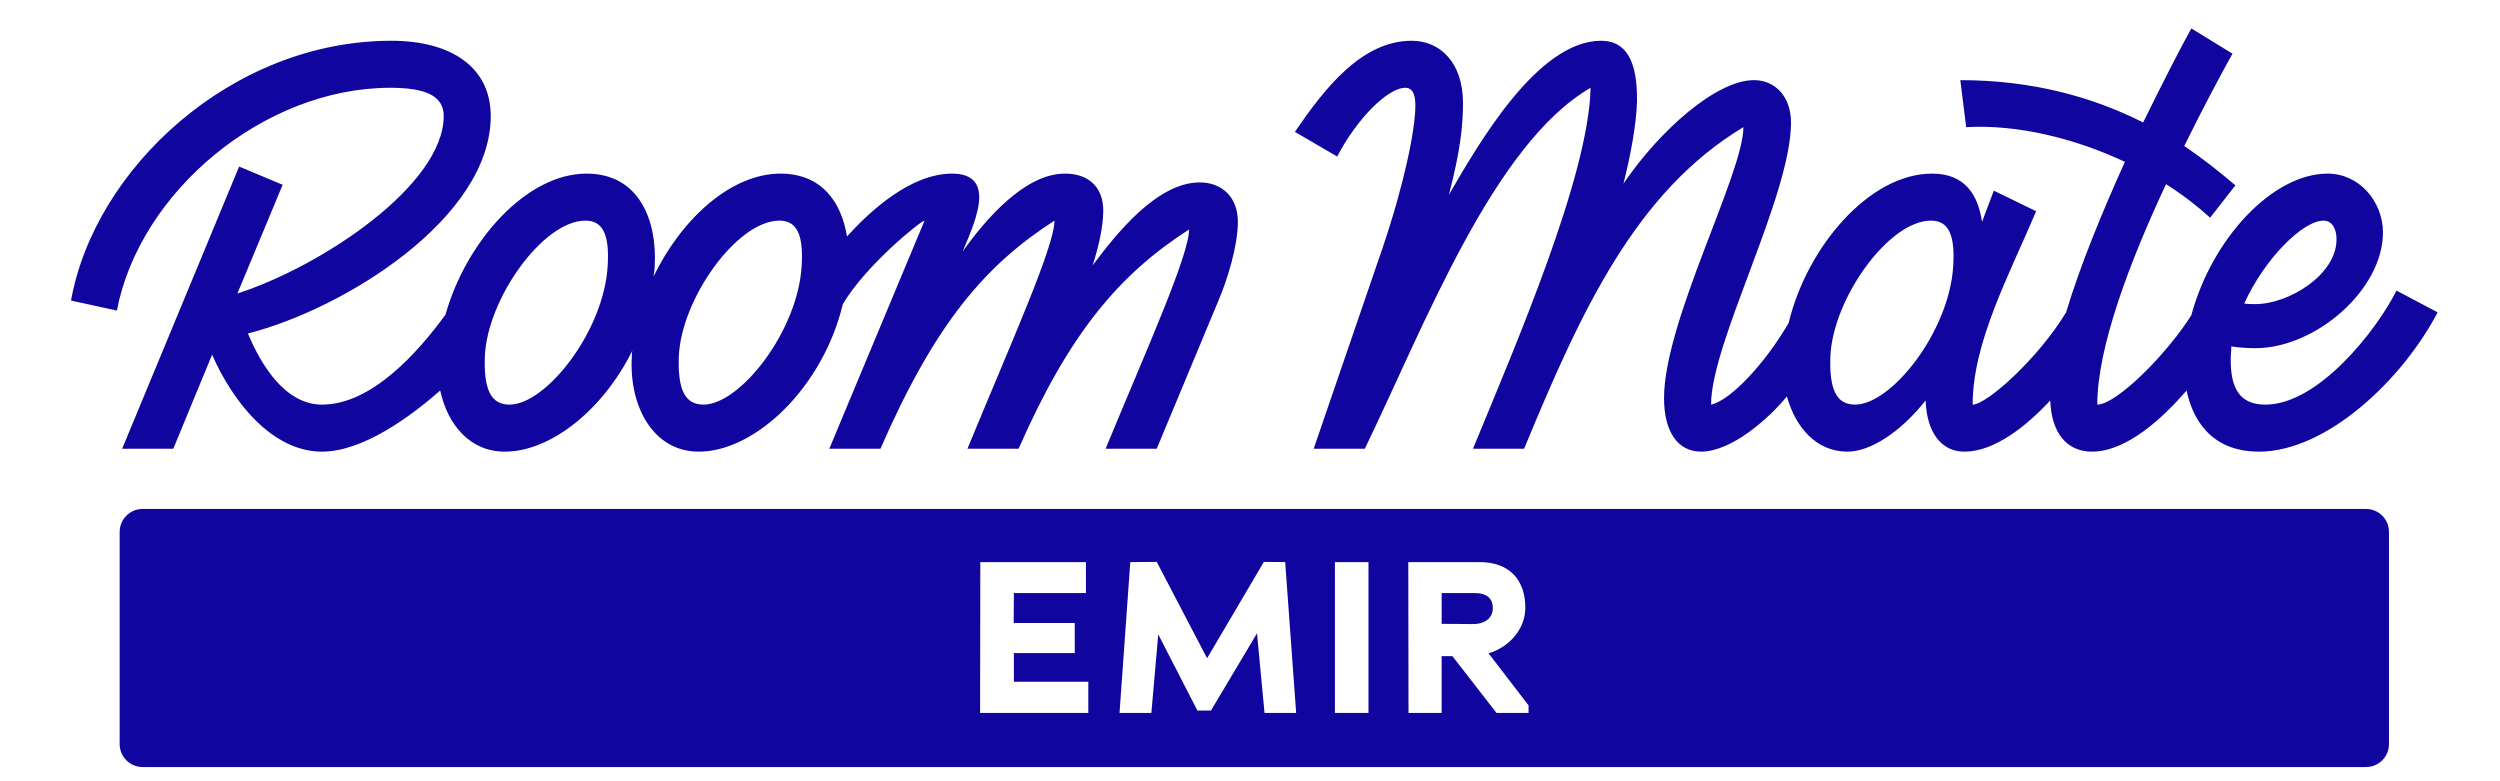 <svg width="176" height="55" viewBox="0 0 176 55" fill="none" xmlns="http://www.w3.org/2000/svg">
<rect width="176" height="55" fill="white"/>
<path d="M22.671 31.796C25.526 31.796 28.878 29.354 30.989 27.492C31.527 29.933 33.099 31.796 35.541 31.796C38.769 31.796 42.452 28.858 44.521 24.678C44.48 24.802 44.48 24.968 44.48 25.092C44.273 28.651 46.011 31.796 49.197 31.796C53.17 31.796 57.929 27.285 59.336 21.409C60.95 18.677 64.84 15.532 65.088 15.532L58.384 31.589H61.985C65.833 22.774 69.351 18.677 74.234 15.532C74.234 17.353 71.213 24.057 68.109 31.589H71.71C75.31 23.395 78.828 19.298 83.711 16.153C83.711 17.974 80.69 24.678 77.835 31.589H81.435L85.78 21.16C86.401 19.712 87.146 17.312 87.146 15.615C87.146 13.918 86.07 12.842 84.456 12.842C81.435 12.842 78.538 16.526 76.924 18.677C77.338 17.394 77.669 15.946 77.669 14.829C77.669 13.132 76.593 12.222 74.979 12.222C72.124 12.222 69.392 15.45 67.778 17.684C68.234 16.608 68.937 15.036 68.937 13.877C68.937 12.842 68.358 12.222 67.033 12.222C64.095 12.222 61.24 14.87 59.626 16.649C59.253 14.291 57.888 12.222 54.95 12.222C51.432 12.222 47.956 15.45 46.011 19.464C46.052 19.215 46.093 18.926 46.093 18.677C46.259 15.615 45.059 12.222 41.293 12.222C37.031 12.222 32.809 17.022 31.361 22.154C29.458 24.761 26.188 28.485 22.671 28.485C20.064 28.485 18.367 25.671 17.456 23.478C24.243 21.74 34.548 15.367 34.548 8.166C34.548 4.773 31.816 2.869 27.554 2.869C16.297 2.869 6.655 11.89 5 21.16L8.228 21.864C9.842 13.463 18.615 6.18 27.471 6.18C29.913 6.18 31.237 6.718 31.237 8.166C31.237 13.008 22.712 18.719 16.712 20.664L19.898 13.008L16.835 11.725L8.6 31.589H12.201L14.932 24.968C16.38 28.278 19.153 31.796 22.671 31.796ZM34.134 25.092C34.299 21.036 38.231 15.532 41.21 15.532C42.452 15.532 42.907 16.526 42.783 18.677C42.535 23.312 38.438 28.485 35.872 28.485C34.548 28.485 34.051 27.409 34.134 25.092ZM47.79 25.092C47.956 21.036 51.887 15.532 54.867 15.532C56.108 15.532 56.563 16.526 56.439 18.677C56.191 23.312 52.094 28.485 49.528 28.485C48.204 28.485 47.708 27.409 47.79 25.092ZM91.16 9.283L94.139 11.021C95.463 8.456 97.657 6.18 98.94 6.18C99.312 6.18 99.643 6.428 99.643 7.421C99.643 9.118 98.857 12.966 97.326 17.477L92.484 31.589H96.084C100.347 22.774 105.147 10.152 111.976 6.18C111.851 12.346 106.803 24.057 103.699 31.589H107.299C111.313 21.864 115.162 13.504 122.735 8.952C122.735 12.222 117.148 22.609 117.148 28.03C117.148 30.43 118.142 31.796 119.756 31.796C121.907 31.796 124.556 29.437 125.798 27.906C126.418 30.14 127.908 31.796 130.06 31.796C131.674 31.796 133.784 30.43 135.564 28.195C135.647 30.471 136.681 31.796 138.295 31.796C140.406 31.796 142.641 30.016 144.337 28.195C144.42 30.471 145.496 31.796 147.275 31.796C149.758 31.796 152.324 29.354 153.938 27.492C154.311 29.313 155.511 31.796 159.028 31.796C163.787 31.796 169.126 26.747 171.609 21.988L168.712 20.457C167.305 23.271 163.208 28.485 159.483 28.485C157.662 28.485 157.042 27.326 157.042 25.34C157.042 25.009 157.083 24.719 157.083 24.388C157.621 24.471 158.2 24.512 158.78 24.512C163.001 24.512 167.76 20.415 167.76 16.36C167.76 14.208 166.105 12.222 163.87 12.222C159.98 12.222 155.717 16.815 154.269 22.195C152.49 25.009 148.972 28.485 147.648 28.485C147.648 24.388 150.007 18.263 152.49 12.966C153.607 13.67 154.683 14.498 155.593 15.325L157.373 13.049C156.255 12.097 155.055 11.146 153.773 10.277C155.097 7.587 156.338 5.269 157.166 3.779L154.269 2C153.4 3.572 152.2 5.931 150.876 8.621C147.358 6.842 143.096 5.642 138.006 5.642L138.419 8.952C142.02 8.745 146.075 9.739 149.593 11.394C148.02 14.87 146.448 18.677 145.454 21.988C143.509 25.216 139.868 28.485 138.875 28.485C138.875 24.099 141.44 19.381 143.344 14.87L140.364 13.422L139.537 15.615C139.247 13.711 138.337 12.222 136.019 12.222C131.591 12.222 127.205 17.394 125.922 22.733C124.266 25.588 121.825 28.195 120.459 28.485C120.459 24.099 126.087 13.794 126.087 8.621C126.087 6.8 124.97 5.642 123.48 5.642C120.831 5.642 116.859 9.159 114.293 12.925C114.831 10.773 115.203 8.704 115.245 7.131C115.286 4.193 114.417 2.869 112.72 2.869C108.21 2.869 104.03 10.235 102.002 13.711C102.83 10.566 102.995 8.745 102.995 7.256C102.995 4.317 101.299 2.869 99.395 2.869C95.836 2.869 93.229 6.262 91.16 9.283ZM128.86 25.092C129.025 21.036 132.957 15.532 135.936 15.532C137.178 15.532 137.633 16.526 137.509 18.677C137.261 23.312 133.164 28.485 130.598 28.485C129.274 28.485 128.777 27.409 128.86 25.092ZM157.994 21.367C159.442 18.181 162.132 15.532 163.58 15.532C164.16 15.532 164.491 16.07 164.491 16.856C164.491 19.339 161.139 21.409 158.78 21.409C158.532 21.409 158.242 21.409 157.994 21.367Z" fill="#10069F"/>
<path d="M103.81 41.753H101.492V43.919C102.28 43.919 103.688 43.934 103.688 43.934C104.703 43.934 105.097 43.373 105.097 42.813C105.097 42.268 104.824 41.753 103.81 41.753Z" fill="#10069F"/>
<path d="M107.61 50.189H105.353L102.248 46.19H101.491V50.189H99.159L99.144 39.572H104.172C106.277 39.572 107.383 40.844 107.383 42.783C107.383 44.358 106.156 45.599 104.793 45.993L107.61 49.659V50.189ZM96.341 50.189H93.978V39.572H96.341V50.189ZM89.023 50.189L88.493 44.585L85.252 50.022H84.297L81.541 44.661L81.056 50.189H78.815L79.572 39.572L81.435 39.557L84.979 46.342L88.977 39.557L90.477 39.572L91.249 50.189H89.023ZM76.617 50.189H68.999L69.014 39.572H76.45V41.753H71.377C71.377 42.449 71.362 43.146 71.362 43.858H75.663V45.978H71.377V47.993H76.617V50.189ZM168.184 52.384V37.446C168.184 36.554 167.46 35.83 166.568 35.83H10.04C9.148 35.83 8.424 36.554 8.424 37.446V52.384C8.424 53.276 9.148 54 10.04 54H166.568C167.461 54 168.184 53.276 168.184 52.384Z" fill="#10069F"/>
</svg>
